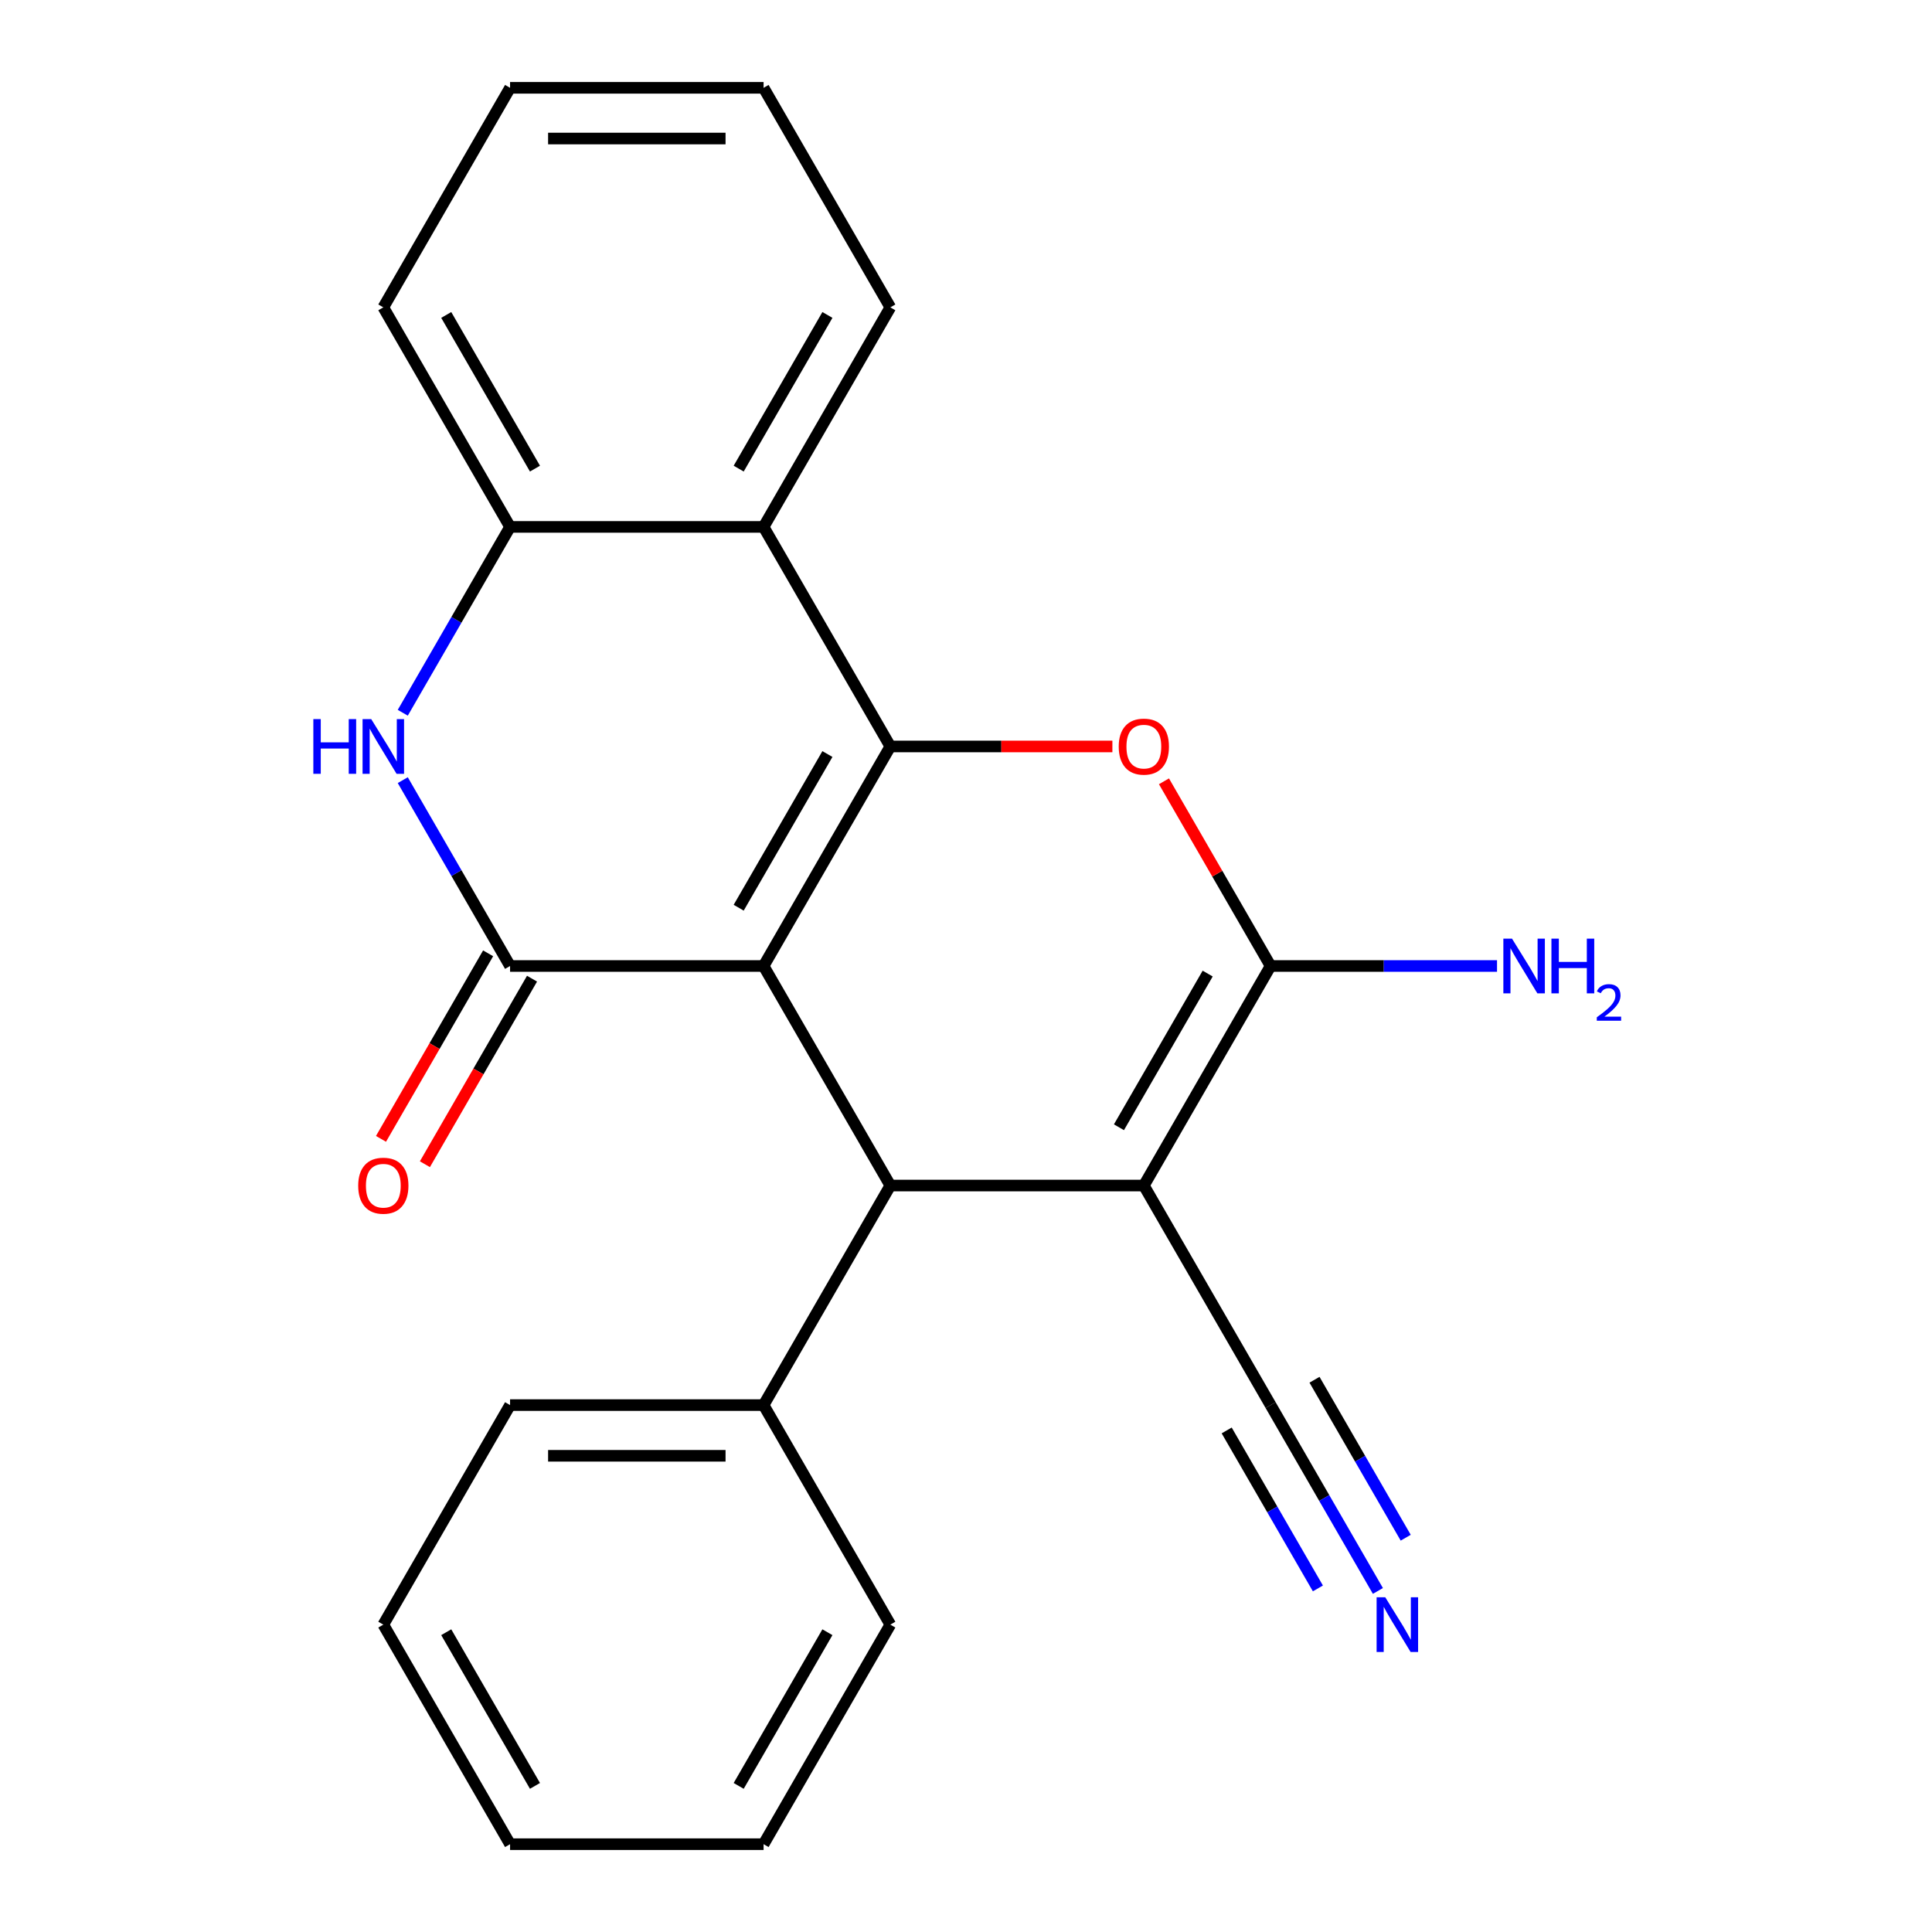 <?xml version='1.0' encoding='iso-8859-1'?>
<svg version='1.1' baseProfile='full'
              xmlns='http://www.w3.org/2000/svg'
                      xmlns:rdkit='http://www.rdkit.org/xml'
                      xmlns:xlink='http://www.w3.org/1999/xlink'
                  xml:space='preserve'
width='1000px' height='1000px' viewBox='0 0 1000 1000'>
<!-- END OF HEADER -->
<rect style='opacity:1.0;fill:#FFFFFF;stroke:none' width='1000' height='1000' x='0' y='0'> </rect>
<path class='bond-0' d='M 395.228,500 L 460.836,386.364' style='fill:none;fill-rule:evenodd;stroke:#000000;stroke-width:6px;stroke-linecap:butt;stroke-linejoin:miter;stroke-opacity:1' />
<path class='bond-0' d='M 382.342,469.833 L 428.267,390.287' style='fill:none;fill-rule:evenodd;stroke:#000000;stroke-width:6px;stroke-linecap:butt;stroke-linejoin:miter;stroke-opacity:1' />
<path class='bond-2' d='M 395.228,500 L 264.012,500' style='fill:none;fill-rule:evenodd;stroke:#000000;stroke-width:6px;stroke-linecap:butt;stroke-linejoin:miter;stroke-opacity:1' />
<path class='bond-3' d='M 395.228,500 L 460.836,613.636' style='fill:none;fill-rule:evenodd;stroke:#000000;stroke-width:6px;stroke-linecap:butt;stroke-linejoin:miter;stroke-opacity:1' />
<path class='bond-5' d='M 460.836,386.364 L 518.303,386.364' style='fill:none;fill-rule:evenodd;stroke:#000000;stroke-width:6px;stroke-linecap:butt;stroke-linejoin:miter;stroke-opacity:1' />
<path class='bond-5' d='M 518.303,386.364 L 575.771,386.364' style='fill:none;fill-rule:evenodd;stroke:#FF0000;stroke-width:6px;stroke-linecap:butt;stroke-linejoin:miter;stroke-opacity:1' />
<path class='bond-7' d='M 460.836,386.364 L 395.228,272.727' style='fill:none;fill-rule:evenodd;stroke:#000000;stroke-width:6px;stroke-linecap:butt;stroke-linejoin:miter;stroke-opacity:1' />
<path class='bond-1' d='M 592.052,613.636 L 460.836,613.636' style='fill:none;fill-rule:evenodd;stroke:#000000;stroke-width:6px;stroke-linecap:butt;stroke-linejoin:miter;stroke-opacity:1' />
<path class='bond-4' d='M 592.052,613.636 L 657.66,500' style='fill:none;fill-rule:evenodd;stroke:#000000;stroke-width:6px;stroke-linecap:butt;stroke-linejoin:miter;stroke-opacity:1' />
<path class='bond-4' d='M 579.166,583.469 L 625.091,503.924' style='fill:none;fill-rule:evenodd;stroke:#000000;stroke-width:6px;stroke-linecap:butt;stroke-linejoin:miter;stroke-opacity:1' />
<path class='bond-9' d='M 592.052,613.636 L 657.66,727.273' style='fill:none;fill-rule:evenodd;stroke:#000000;stroke-width:6px;stroke-linecap:butt;stroke-linejoin:miter;stroke-opacity:1' />
<path class='bond-6' d='M 264.012,500 L 236.242,451.902' style='fill:none;fill-rule:evenodd;stroke:#000000;stroke-width:6px;stroke-linecap:butt;stroke-linejoin:miter;stroke-opacity:1' />
<path class='bond-6' d='M 236.242,451.902 L 208.473,403.804' style='fill:none;fill-rule:evenodd;stroke:#0000FF;stroke-width:6px;stroke-linecap:butt;stroke-linejoin:miter;stroke-opacity:1' />
<path class='bond-11' d='M 252.648,493.439 L 224.925,541.457' style='fill:none;fill-rule:evenodd;stroke:#000000;stroke-width:6px;stroke-linecap:butt;stroke-linejoin:miter;stroke-opacity:1' />
<path class='bond-11' d='M 224.925,541.457 L 197.202,589.475' style='fill:none;fill-rule:evenodd;stroke:#FF0000;stroke-width:6px;stroke-linecap:butt;stroke-linejoin:miter;stroke-opacity:1' />
<path class='bond-11' d='M 275.375,506.561 L 247.652,554.579' style='fill:none;fill-rule:evenodd;stroke:#000000;stroke-width:6px;stroke-linecap:butt;stroke-linejoin:miter;stroke-opacity:1' />
<path class='bond-11' d='M 247.652,554.579 L 219.929,602.597' style='fill:none;fill-rule:evenodd;stroke:#FF0000;stroke-width:6px;stroke-linecap:butt;stroke-linejoin:miter;stroke-opacity:1' />
<path class='bond-12' d='M 460.836,613.636 L 395.228,727.273' style='fill:none;fill-rule:evenodd;stroke:#000000;stroke-width:6px;stroke-linecap:butt;stroke-linejoin:miter;stroke-opacity:1' />
<path class='bond-13' d='M 657.66,500 L 716.257,500' style='fill:none;fill-rule:evenodd;stroke:#000000;stroke-width:6px;stroke-linecap:butt;stroke-linejoin:miter;stroke-opacity:1' />
<path class='bond-13' d='M 716.257,500 L 774.855,500' style='fill:none;fill-rule:evenodd;stroke:#0000FF;stroke-width:6px;stroke-linecap:butt;stroke-linejoin:miter;stroke-opacity:1' />
<path class='bond-23' d='M 657.66,500 L 630.063,452.202' style='fill:none;fill-rule:evenodd;stroke:#000000;stroke-width:6px;stroke-linecap:butt;stroke-linejoin:miter;stroke-opacity:1' />
<path class='bond-23' d='M 630.063,452.202 L 602.467,404.404' style='fill:none;fill-rule:evenodd;stroke:#FF0000;stroke-width:6px;stroke-linecap:butt;stroke-linejoin:miter;stroke-opacity:1' />
<path class='bond-8' d='M 208.473,368.923 L 236.242,320.825' style='fill:none;fill-rule:evenodd;stroke:#0000FF;stroke-width:6px;stroke-linecap:butt;stroke-linejoin:miter;stroke-opacity:1' />
<path class='bond-8' d='M 236.242,320.825 L 264.012,272.727' style='fill:none;fill-rule:evenodd;stroke:#000000;stroke-width:6px;stroke-linecap:butt;stroke-linejoin:miter;stroke-opacity:1' />
<path class='bond-14' d='M 395.228,272.727 L 460.836,159.091' style='fill:none;fill-rule:evenodd;stroke:#000000;stroke-width:6px;stroke-linecap:butt;stroke-linejoin:miter;stroke-opacity:1' />
<path class='bond-14' d='M 382.342,242.56 L 428.267,163.015' style='fill:none;fill-rule:evenodd;stroke:#000000;stroke-width:6px;stroke-linecap:butt;stroke-linejoin:miter;stroke-opacity:1' />
<path class='bond-24' d='M 395.228,272.727 L 264.012,272.727' style='fill:none;fill-rule:evenodd;stroke:#000000;stroke-width:6px;stroke-linecap:butt;stroke-linejoin:miter;stroke-opacity:1' />
<path class='bond-15' d='M 264.012,272.727 L 198.404,159.091' style='fill:none;fill-rule:evenodd;stroke:#000000;stroke-width:6px;stroke-linecap:butt;stroke-linejoin:miter;stroke-opacity:1' />
<path class='bond-15' d='M 276.898,242.56 L 230.972,163.015' style='fill:none;fill-rule:evenodd;stroke:#000000;stroke-width:6px;stroke-linecap:butt;stroke-linejoin:miter;stroke-opacity:1' />
<path class='bond-10' d='M 657.66,727.273 L 685.429,775.371' style='fill:none;fill-rule:evenodd;stroke:#000000;stroke-width:6px;stroke-linecap:butt;stroke-linejoin:miter;stroke-opacity:1' />
<path class='bond-10' d='M 685.429,775.371 L 713.198,823.469' style='fill:none;fill-rule:evenodd;stroke:#0000FF;stroke-width:6px;stroke-linecap:butt;stroke-linejoin:miter;stroke-opacity:1' />
<path class='bond-10' d='M 634.932,740.394 L 658.536,781.278' style='fill:none;fill-rule:evenodd;stroke:#000000;stroke-width:6px;stroke-linecap:butt;stroke-linejoin:miter;stroke-opacity:1' />
<path class='bond-10' d='M 658.536,781.278 L 682.14,822.161' style='fill:none;fill-rule:evenodd;stroke:#0000FF;stroke-width:6px;stroke-linecap:butt;stroke-linejoin:miter;stroke-opacity:1' />
<path class='bond-10' d='M 680.387,714.151 L 703.991,755.034' style='fill:none;fill-rule:evenodd;stroke:#000000;stroke-width:6px;stroke-linecap:butt;stroke-linejoin:miter;stroke-opacity:1' />
<path class='bond-10' d='M 703.991,755.034 L 727.595,795.918' style='fill:none;fill-rule:evenodd;stroke:#0000FF;stroke-width:6px;stroke-linecap:butt;stroke-linejoin:miter;stroke-opacity:1' />
<path class='bond-16' d='M 395.228,727.273 L 264.012,727.273' style='fill:none;fill-rule:evenodd;stroke:#000000;stroke-width:6px;stroke-linecap:butt;stroke-linejoin:miter;stroke-opacity:1' />
<path class='bond-16' d='M 375.545,753.516 L 283.694,753.516' style='fill:none;fill-rule:evenodd;stroke:#000000;stroke-width:6px;stroke-linecap:butt;stroke-linejoin:miter;stroke-opacity:1' />
<path class='bond-17' d='M 395.228,727.273 L 460.836,840.909' style='fill:none;fill-rule:evenodd;stroke:#000000;stroke-width:6px;stroke-linecap:butt;stroke-linejoin:miter;stroke-opacity:1' />
<path class='bond-18' d='M 460.836,159.091 L 395.228,45.455' style='fill:none;fill-rule:evenodd;stroke:#000000;stroke-width:6px;stroke-linecap:butt;stroke-linejoin:miter;stroke-opacity:1' />
<path class='bond-19' d='M 198.404,159.091 L 264.012,45.455' style='fill:none;fill-rule:evenodd;stroke:#000000;stroke-width:6px;stroke-linecap:butt;stroke-linejoin:miter;stroke-opacity:1' />
<path class='bond-21' d='M 264.012,727.273 L 198.404,840.909' style='fill:none;fill-rule:evenodd;stroke:#000000;stroke-width:6px;stroke-linecap:butt;stroke-linejoin:miter;stroke-opacity:1' />
<path class='bond-20' d='M 460.836,840.909 L 395.228,954.545' style='fill:none;fill-rule:evenodd;stroke:#000000;stroke-width:6px;stroke-linecap:butt;stroke-linejoin:miter;stroke-opacity:1' />
<path class='bond-20' d='M 428.267,844.833 L 382.342,924.378' style='fill:none;fill-rule:evenodd;stroke:#000000;stroke-width:6px;stroke-linecap:butt;stroke-linejoin:miter;stroke-opacity:1' />
<path class='bond-26' d='M 395.228,45.455 L 264.012,45.455' style='fill:none;fill-rule:evenodd;stroke:#000000;stroke-width:6px;stroke-linecap:butt;stroke-linejoin:miter;stroke-opacity:1' />
<path class='bond-26' d='M 375.545,71.698 L 283.694,71.698' style='fill:none;fill-rule:evenodd;stroke:#000000;stroke-width:6px;stroke-linecap:butt;stroke-linejoin:miter;stroke-opacity:1' />
<path class='bond-22' d='M 395.228,954.545 L 264.012,954.545' style='fill:none;fill-rule:evenodd;stroke:#000000;stroke-width:6px;stroke-linecap:butt;stroke-linejoin:miter;stroke-opacity:1' />
<path class='bond-25' d='M 198.404,840.909 L 264.012,954.545' style='fill:none;fill-rule:evenodd;stroke:#000000;stroke-width:6px;stroke-linecap:butt;stroke-linejoin:miter;stroke-opacity:1' />
<path class='bond-25' d='M 230.972,844.833 L 276.898,924.378' style='fill:none;fill-rule:evenodd;stroke:#000000;stroke-width:6px;stroke-linecap:butt;stroke-linejoin:miter;stroke-opacity:1' />
<path  class='atom-6' d='M 579.052 386.444
Q 579.052 379.644, 582.412 375.844
Q 585.772 372.044, 592.052 372.044
Q 598.332 372.044, 601.692 375.844
Q 605.052 379.644, 605.052 386.444
Q 605.052 393.324, 601.652 397.244
Q 598.252 401.124, 592.052 401.124
Q 585.812 401.124, 582.412 397.244
Q 579.052 393.364, 579.052 386.444
M 592.052 397.924
Q 596.372 397.924, 598.692 395.044
Q 601.052 392.124, 601.052 386.444
Q 601.052 380.884, 598.692 378.084
Q 596.372 375.244, 592.052 375.244
Q 587.732 375.244, 585.372 378.044
Q 583.052 380.844, 583.052 386.444
Q 583.052 392.164, 585.372 395.044
Q 587.732 397.924, 592.052 397.924
' fill='#FF0000'/>
<path  class='atom-7' d='M 162.184 372.204
L 166.024 372.204
L 166.024 384.244
L 180.504 384.244
L 180.504 372.204
L 184.344 372.204
L 184.344 400.524
L 180.504 400.524
L 180.504 387.444
L 166.024 387.444
L 166.024 400.524
L 162.184 400.524
L 162.184 372.204
' fill='#0000FF'/>
<path  class='atom-7' d='M 192.144 372.204
L 201.424 387.204
Q 202.344 388.684, 203.824 391.364
Q 205.304 394.044, 205.384 394.204
L 205.384 372.204
L 209.144 372.204
L 209.144 400.524
L 205.264 400.524
L 195.304 384.124
Q 194.144 382.204, 192.904 380.004
Q 191.704 377.804, 191.344 377.124
L 191.344 400.524
L 187.664 400.524
L 187.664 372.204
L 192.144 372.204
' fill='#0000FF'/>
<path  class='atom-11' d='M 717.008 826.749
L 726.288 841.749
Q 727.208 843.229, 728.688 845.909
Q 730.168 848.589, 730.248 848.749
L 730.248 826.749
L 734.008 826.749
L 734.008 855.069
L 730.128 855.069
L 720.168 838.669
Q 719.008 836.749, 717.768 834.549
Q 716.568 832.349, 716.208 831.669
L 716.208 855.069
L 712.528 855.069
L 712.528 826.749
L 717.008 826.749
' fill='#0000FF'/>
<path  class='atom-12' d='M 185.404 613.716
Q 185.404 606.916, 188.764 603.116
Q 192.124 599.316, 198.404 599.316
Q 204.684 599.316, 208.044 603.116
Q 211.404 606.916, 211.404 613.716
Q 211.404 620.596, 208.004 624.516
Q 204.604 628.396, 198.404 628.396
Q 192.164 628.396, 188.764 624.516
Q 185.404 620.636, 185.404 613.716
M 198.404 625.196
Q 202.724 625.196, 205.044 622.316
Q 207.404 619.396, 207.404 613.716
Q 207.404 608.156, 205.044 605.356
Q 202.724 602.516, 198.404 602.516
Q 194.084 602.516, 191.724 605.316
Q 189.404 608.116, 189.404 613.716
Q 189.404 619.436, 191.724 622.316
Q 194.084 625.196, 198.404 625.196
' fill='#FF0000'/>
<path  class='atom-14' d='M 782.616 485.84
L 791.896 500.84
Q 792.816 502.32, 794.296 505
Q 795.776 507.68, 795.856 507.84
L 795.856 485.84
L 799.616 485.84
L 799.616 514.16
L 795.736 514.16
L 785.776 497.76
Q 784.616 495.84, 783.376 493.64
Q 782.176 491.44, 781.816 490.76
L 781.816 514.16
L 778.136 514.16
L 778.136 485.84
L 782.616 485.84
' fill='#0000FF'/>
<path  class='atom-14' d='M 803.016 485.84
L 806.856 485.84
L 806.856 497.88
L 821.336 497.88
L 821.336 485.84
L 825.176 485.84
L 825.176 514.16
L 821.336 514.16
L 821.336 501.08
L 806.856 501.08
L 806.856 514.16
L 803.016 514.16
L 803.016 485.84
' fill='#0000FF'/>
<path  class='atom-14' d='M 826.548 513.166
Q 827.235 511.398, 828.872 510.421
Q 830.508 509.418, 832.779 509.418
Q 835.604 509.418, 837.188 510.949
Q 838.772 512.48, 838.772 515.199
Q 838.772 517.971, 836.712 520.558
Q 834.68 523.146, 830.456 526.208
L 839.088 526.208
L 839.088 528.32
L 826.496 528.32
L 826.496 526.551
Q 829.98 524.07, 832.04 522.222
Q 834.125 520.374, 835.128 518.71
Q 836.132 517.047, 836.132 515.331
Q 836.132 513.536, 835.234 512.533
Q 834.336 511.53, 832.779 511.53
Q 831.274 511.53, 830.271 512.137
Q 829.268 512.744, 828.555 514.09
L 826.548 513.166
' fill='#0000FF'/>
</svg>
